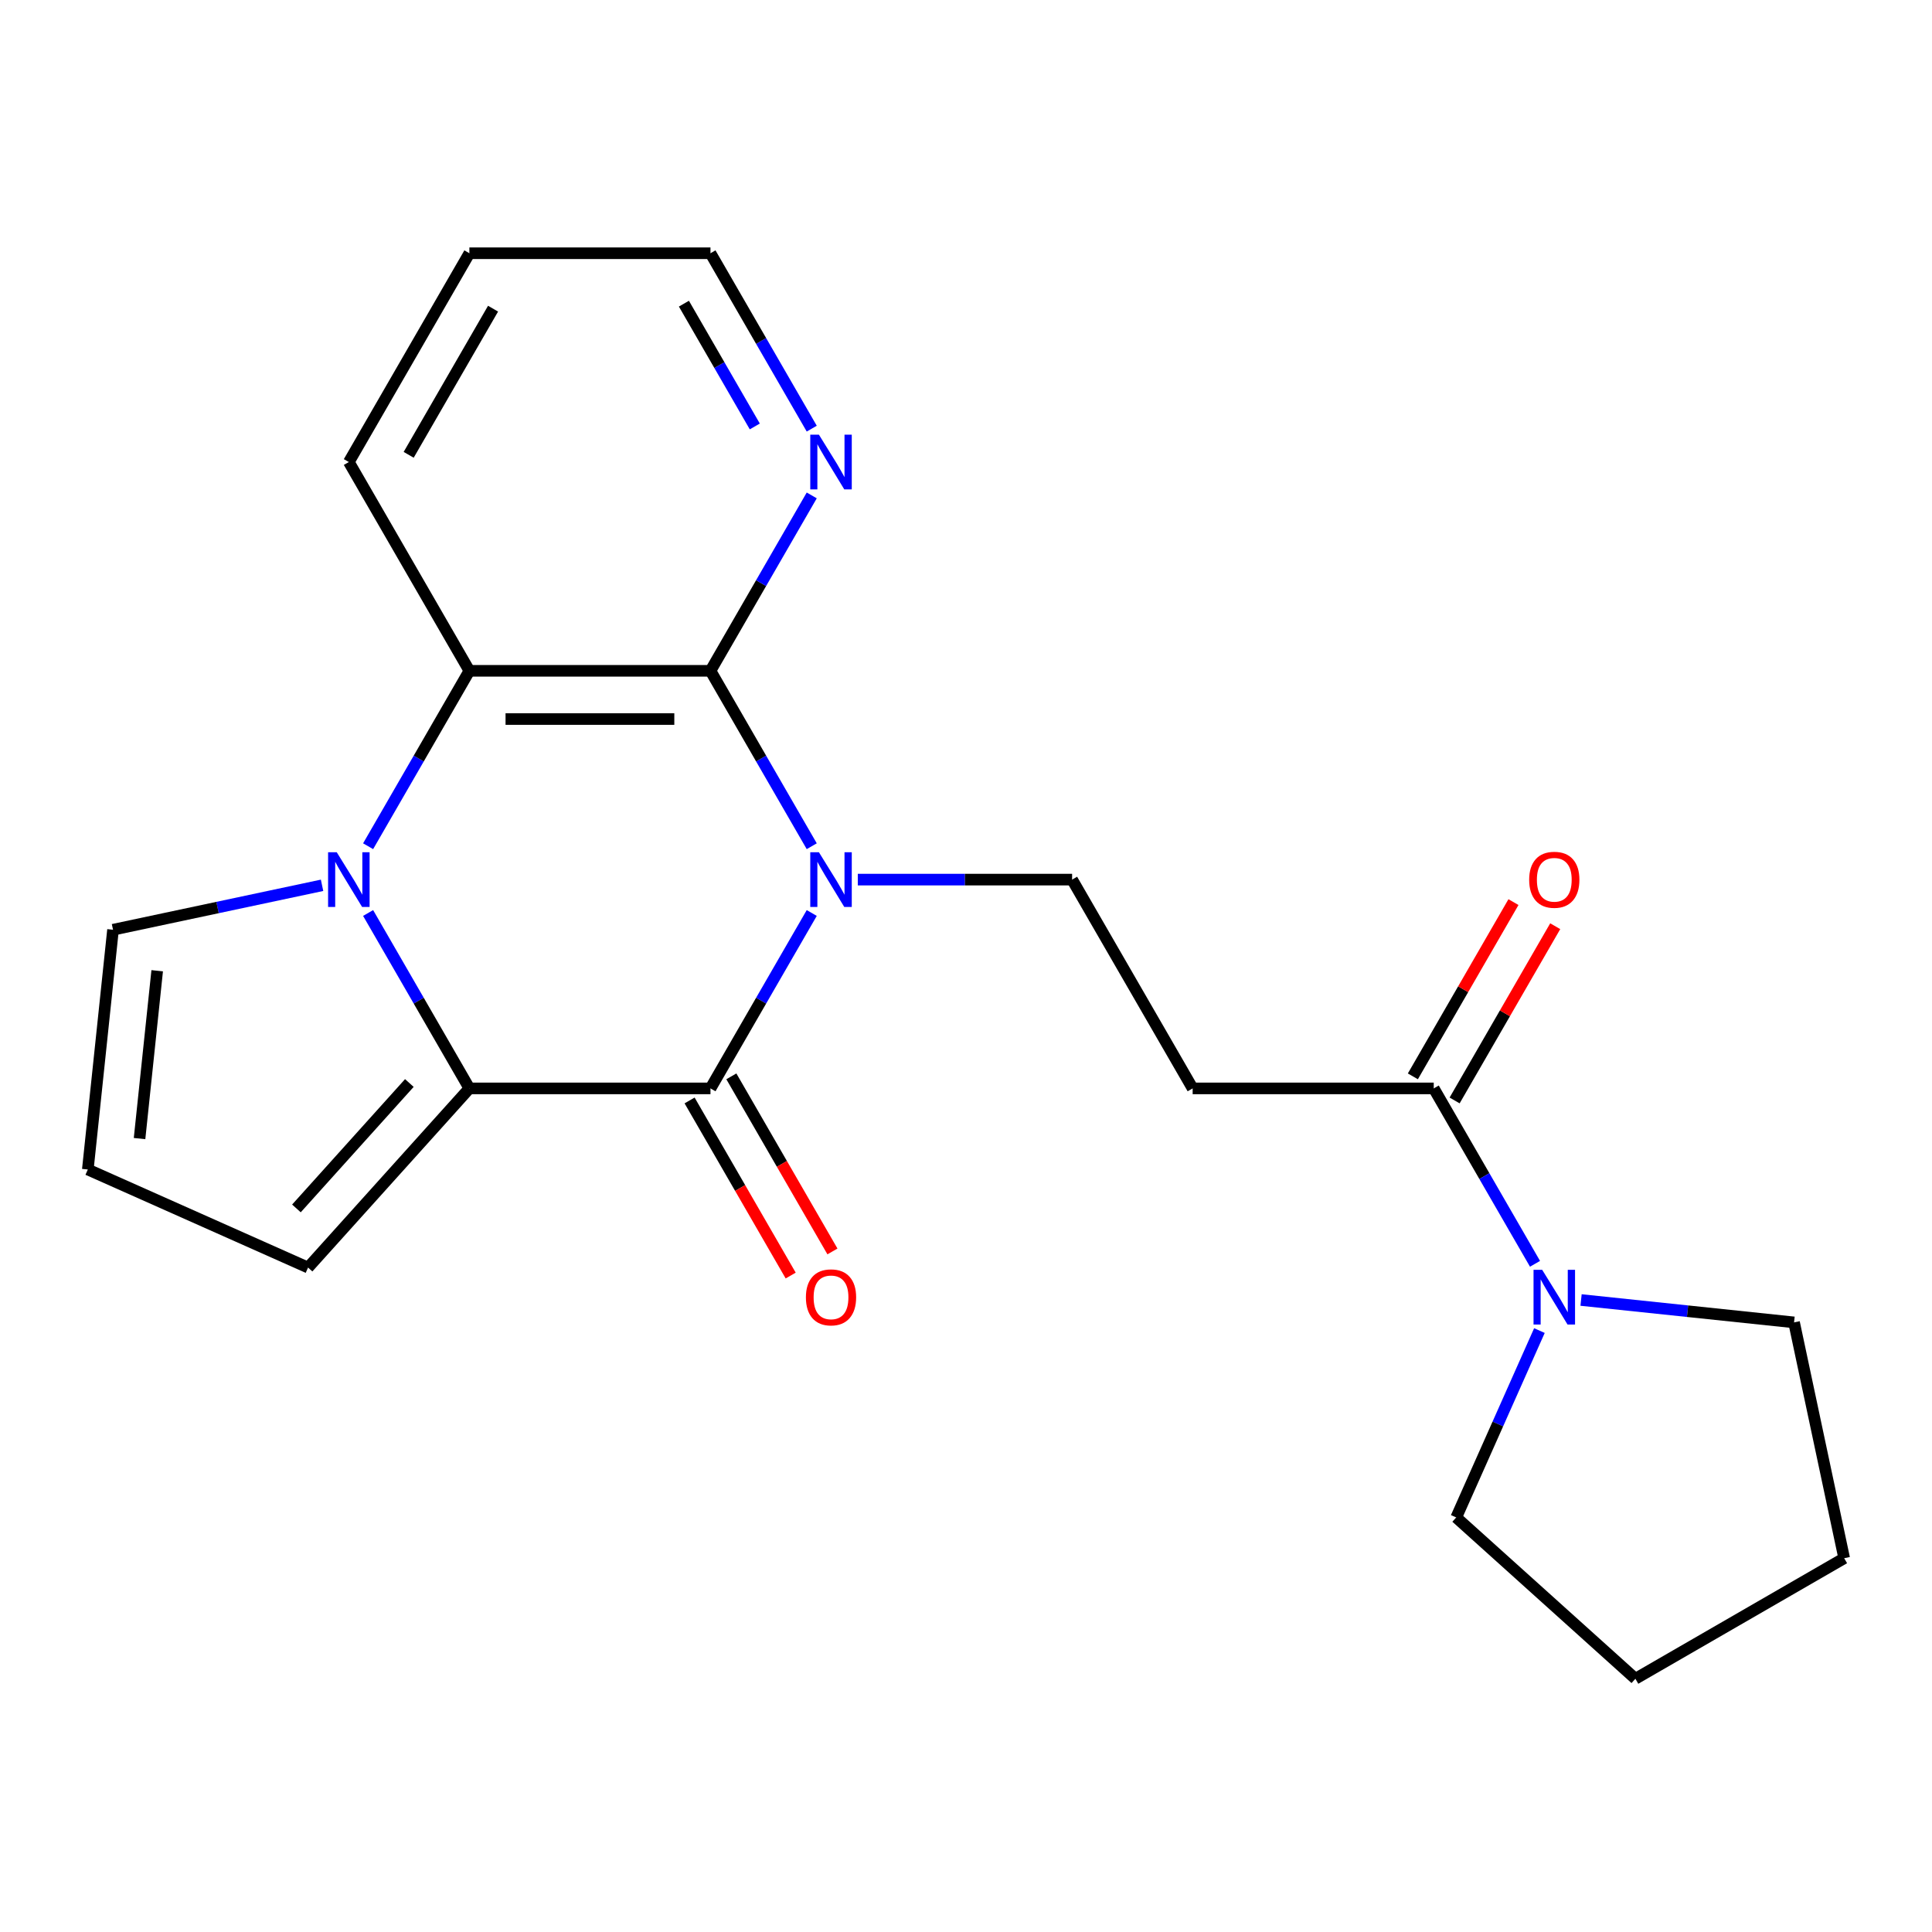 <?xml version='1.0' encoding='iso-8859-1'?>
<svg version='1.1' baseProfile='full'
              xmlns='http://www.w3.org/2000/svg'
                      xmlns:rdkit='http://www.rdkit.org/xml'
                      xmlns:xlink='http://www.w3.org/1999/xlink'
                  xml:space='preserve'
width='1000px' height='1000px' viewBox='0 0 1000 1000'>
<!-- END OF HEADER -->
<rect style='opacity:1.0;fill:#FFFFFF;stroke:none' width='1000' height='1000' x='0' y='0'> </rect>
<path class='bond-0' d='M 420.158,472.565 L 393.949,517.96' style='fill:none;fill-rule:evenodd;stroke:#0000FF;stroke-width:6px;stroke-linecap:butt;stroke-linejoin:miter;stroke-opacity:1' />
<path class='bond-0' d='M 393.949,517.96 L 367.74,563.355' style='fill:none;fill-rule:evenodd;stroke:#000000;stroke-width:6px;stroke-linecap:butt;stroke-linejoin:miter;stroke-opacity:1' />
<path class='bond-3' d='M 420.158,438.006 L 393.949,392.611' style='fill:none;fill-rule:evenodd;stroke:#0000FF;stroke-width:6px;stroke-linecap:butt;stroke-linejoin:miter;stroke-opacity:1' />
<path class='bond-3' d='M 393.949,392.611 L 367.74,347.216' style='fill:none;fill-rule:evenodd;stroke:#000000;stroke-width:6px;stroke-linecap:butt;stroke-linejoin:miter;stroke-opacity:1' />
<path class='bond-6' d='M 443.994,455.285 L 499.458,455.285' style='fill:none;fill-rule:evenodd;stroke:#0000FF;stroke-width:6px;stroke-linecap:butt;stroke-linejoin:miter;stroke-opacity:1' />
<path class='bond-6' d='M 499.458,455.285 L 554.922,455.285' style='fill:none;fill-rule:evenodd;stroke:#000000;stroke-width:6px;stroke-linecap:butt;stroke-linejoin:miter;stroke-opacity:1' />
<path class='bond-2' d='M 367.74,563.355 L 242.953,563.355' style='fill:none;fill-rule:evenodd;stroke:#000000;stroke-width:6px;stroke-linecap:butt;stroke-linejoin:miter;stroke-opacity:1' />
<path class='bond-12' d='M 356.933,569.594 L 383.096,614.909' style='fill:none;fill-rule:evenodd;stroke:#000000;stroke-width:6px;stroke-linecap:butt;stroke-linejoin:miter;stroke-opacity:1' />
<path class='bond-12' d='M 383.096,614.909 L 409.258,660.224' style='fill:none;fill-rule:evenodd;stroke:#FF0000;stroke-width:6px;stroke-linecap:butt;stroke-linejoin:miter;stroke-opacity:1' />
<path class='bond-12' d='M 378.547,557.115 L 404.71,602.43' style='fill:none;fill-rule:evenodd;stroke:#000000;stroke-width:6px;stroke-linecap:butt;stroke-linejoin:miter;stroke-opacity:1' />
<path class='bond-12' d='M 404.71,602.43 L 430.872,647.745' style='fill:none;fill-rule:evenodd;stroke:#FF0000;stroke-width:6px;stroke-linecap:butt;stroke-linejoin:miter;stroke-opacity:1' />
<path class='bond-1' d='M 190.535,438.006 L 216.744,392.611' style='fill:none;fill-rule:evenodd;stroke:#0000FF;stroke-width:6px;stroke-linecap:butt;stroke-linejoin:miter;stroke-opacity:1' />
<path class='bond-1' d='M 216.744,392.611 L 242.953,347.216' style='fill:none;fill-rule:evenodd;stroke:#000000;stroke-width:6px;stroke-linecap:butt;stroke-linejoin:miter;stroke-opacity:1' />
<path class='bond-10' d='M 166.699,458.231 L 112.599,469.731' style='fill:none;fill-rule:evenodd;stroke:#0000FF;stroke-width:6px;stroke-linecap:butt;stroke-linejoin:miter;stroke-opacity:1' />
<path class='bond-10' d='M 112.599,469.731 L 58.498,481.23' style='fill:none;fill-rule:evenodd;stroke:#000000;stroke-width:6px;stroke-linecap:butt;stroke-linejoin:miter;stroke-opacity:1' />
<path class='bond-22' d='M 190.535,472.565 L 216.744,517.96' style='fill:none;fill-rule:evenodd;stroke:#0000FF;stroke-width:6px;stroke-linecap:butt;stroke-linejoin:miter;stroke-opacity:1' />
<path class='bond-22' d='M 216.744,517.96 L 242.953,563.355' style='fill:none;fill-rule:evenodd;stroke:#000000;stroke-width:6px;stroke-linecap:butt;stroke-linejoin:miter;stroke-opacity:1' />
<path class='bond-11' d='M 242.953,563.355 L 159.454,656.09' style='fill:none;fill-rule:evenodd;stroke:#000000;stroke-width:6px;stroke-linecap:butt;stroke-linejoin:miter;stroke-opacity:1' />
<path class='bond-11' d='M 211.881,560.565 L 153.431,625.48' style='fill:none;fill-rule:evenodd;stroke:#000000;stroke-width:6px;stroke-linecap:butt;stroke-linejoin:miter;stroke-opacity:1' />
<path class='bond-4' d='M 367.74,347.216 L 242.953,347.216' style='fill:none;fill-rule:evenodd;stroke:#000000;stroke-width:6px;stroke-linecap:butt;stroke-linejoin:miter;stroke-opacity:1' />
<path class='bond-4' d='M 349.022,372.174 L 261.671,372.174' style='fill:none;fill-rule:evenodd;stroke:#000000;stroke-width:6px;stroke-linecap:butt;stroke-linejoin:miter;stroke-opacity:1' />
<path class='bond-9' d='M 367.74,347.216 L 393.949,301.822' style='fill:none;fill-rule:evenodd;stroke:#000000;stroke-width:6px;stroke-linecap:butt;stroke-linejoin:miter;stroke-opacity:1' />
<path class='bond-9' d='M 393.949,301.822 L 420.158,256.427' style='fill:none;fill-rule:evenodd;stroke:#0000FF;stroke-width:6px;stroke-linecap:butt;stroke-linejoin:miter;stroke-opacity:1' />
<path class='bond-15' d='M 242.953,347.216 L 180.559,239.147' style='fill:none;fill-rule:evenodd;stroke:#000000;stroke-width:6px;stroke-linecap:butt;stroke-linejoin:miter;stroke-opacity:1' />
<path class='bond-5' d='M 742.103,563.355 L 617.315,563.355' style='fill:none;fill-rule:evenodd;stroke:#000000;stroke-width:6px;stroke-linecap:butt;stroke-linejoin:miter;stroke-opacity:1' />
<path class='bond-7' d='M 742.103,563.355 L 768.312,608.749' style='fill:none;fill-rule:evenodd;stroke:#000000;stroke-width:6px;stroke-linecap:butt;stroke-linejoin:miter;stroke-opacity:1' />
<path class='bond-7' d='M 768.312,608.749 L 794.52,654.144' style='fill:none;fill-rule:evenodd;stroke:#0000FF;stroke-width:6px;stroke-linecap:butt;stroke-linejoin:miter;stroke-opacity:1' />
<path class='bond-14' d='M 752.91,569.594 L 778.945,524.499' style='fill:none;fill-rule:evenodd;stroke:#000000;stroke-width:6px;stroke-linecap:butt;stroke-linejoin:miter;stroke-opacity:1' />
<path class='bond-14' d='M 778.945,524.499 L 804.981,479.405' style='fill:none;fill-rule:evenodd;stroke:#FF0000;stroke-width:6px;stroke-linecap:butt;stroke-linejoin:miter;stroke-opacity:1' />
<path class='bond-14' d='M 731.296,557.115 L 757.332,512.021' style='fill:none;fill-rule:evenodd;stroke:#000000;stroke-width:6px;stroke-linecap:butt;stroke-linejoin:miter;stroke-opacity:1' />
<path class='bond-14' d='M 757.332,512.021 L 783.367,466.926' style='fill:none;fill-rule:evenodd;stroke:#FF0000;stroke-width:6px;stroke-linecap:butt;stroke-linejoin:miter;stroke-opacity:1' />
<path class='bond-8' d='M 554.922,455.285 L 617.315,563.355' style='fill:none;fill-rule:evenodd;stroke:#000000;stroke-width:6px;stroke-linecap:butt;stroke-linejoin:miter;stroke-opacity:1' />
<path class='bond-16' d='M 818.356,672.881 L 873.479,678.674' style='fill:none;fill-rule:evenodd;stroke:#0000FF;stroke-width:6px;stroke-linecap:butt;stroke-linejoin:miter;stroke-opacity:1' />
<path class='bond-16' d='M 873.479,678.674 L 928.601,684.468' style='fill:none;fill-rule:evenodd;stroke:#000000;stroke-width:6px;stroke-linecap:butt;stroke-linejoin:miter;stroke-opacity:1' />
<path class='bond-17' d='M 796.803,688.704 L 775.272,737.063' style='fill:none;fill-rule:evenodd;stroke:#0000FF;stroke-width:6px;stroke-linecap:butt;stroke-linejoin:miter;stroke-opacity:1' />
<path class='bond-17' d='M 775.272,737.063 L 753.741,785.423' style='fill:none;fill-rule:evenodd;stroke:#000000;stroke-width:6px;stroke-linecap:butt;stroke-linejoin:miter;stroke-opacity:1' />
<path class='bond-18' d='M 420.158,221.867 L 393.949,176.473' style='fill:none;fill-rule:evenodd;stroke:#0000FF;stroke-width:6px;stroke-linecap:butt;stroke-linejoin:miter;stroke-opacity:1' />
<path class='bond-18' d='M 393.949,176.473 L 367.74,131.078' style='fill:none;fill-rule:evenodd;stroke:#000000;stroke-width:6px;stroke-linecap:butt;stroke-linejoin:miter;stroke-opacity:1' />
<path class='bond-18' d='M 390.681,220.728 L 372.335,188.951' style='fill:none;fill-rule:evenodd;stroke:#0000FF;stroke-width:6px;stroke-linecap:butt;stroke-linejoin:miter;stroke-opacity:1' />
<path class='bond-18' d='M 372.335,188.951 L 353.989,157.175' style='fill:none;fill-rule:evenodd;stroke:#000000;stroke-width:6px;stroke-linecap:butt;stroke-linejoin:miter;stroke-opacity:1' />
<path class='bond-24' d='M 58.498,481.23 L 45.455,605.334' style='fill:none;fill-rule:evenodd;stroke:#000000;stroke-width:6px;stroke-linecap:butt;stroke-linejoin:miter;stroke-opacity:1' />
<path class='bond-24' d='M 81.363,502.455 L 72.232,589.327' style='fill:none;fill-rule:evenodd;stroke:#000000;stroke-width:6px;stroke-linecap:butt;stroke-linejoin:miter;stroke-opacity:1' />
<path class='bond-13' d='M 159.454,656.09 L 45.455,605.334' style='fill:none;fill-rule:evenodd;stroke:#000000;stroke-width:6px;stroke-linecap:butt;stroke-linejoin:miter;stroke-opacity:1' />
<path class='bond-23' d='M 180.559,239.147 L 242.953,131.078' style='fill:none;fill-rule:evenodd;stroke:#000000;stroke-width:6px;stroke-linecap:butt;stroke-linejoin:miter;stroke-opacity:1' />
<path class='bond-23' d='M 211.532,235.415 L 255.208,159.767' style='fill:none;fill-rule:evenodd;stroke:#000000;stroke-width:6px;stroke-linecap:butt;stroke-linejoin:miter;stroke-opacity:1' />
<path class='bond-20' d='M 928.601,684.468 L 954.545,806.528' style='fill:none;fill-rule:evenodd;stroke:#000000;stroke-width:6px;stroke-linecap:butt;stroke-linejoin:miter;stroke-opacity:1' />
<path class='bond-21' d='M 753.741,785.423 L 846.476,868.922' style='fill:none;fill-rule:evenodd;stroke:#000000;stroke-width:6px;stroke-linecap:butt;stroke-linejoin:miter;stroke-opacity:1' />
<path class='bond-19' d='M 367.74,131.078 L 242.953,131.078' style='fill:none;fill-rule:evenodd;stroke:#000000;stroke-width:6px;stroke-linecap:butt;stroke-linejoin:miter;stroke-opacity:1' />
<path class='bond-25' d='M 954.545,806.528 L 846.476,868.922' style='fill:none;fill-rule:evenodd;stroke:#000000;stroke-width:6px;stroke-linecap:butt;stroke-linejoin:miter;stroke-opacity:1' />
<path  class='atom-0' d='M 423.874 441.125
L 433.154 456.125
Q 434.074 457.605, 435.554 460.285
Q 437.034 462.965, 437.114 463.125
L 437.114 441.125
L 440.874 441.125
L 440.874 469.445
L 436.994 469.445
L 427.034 453.045
Q 425.874 451.125, 424.634 448.925
Q 423.434 446.725, 423.074 446.045
L 423.074 469.445
L 419.394 469.445
L 419.394 441.125
L 423.874 441.125
' fill='#0000FF'/>
<path  class='atom-2' d='M 174.299 441.125
L 183.579 456.125
Q 184.499 457.605, 185.979 460.285
Q 187.459 462.965, 187.539 463.125
L 187.539 441.125
L 191.299 441.125
L 191.299 469.445
L 187.419 469.445
L 177.459 453.045
Q 176.299 451.125, 175.059 448.925
Q 173.859 446.725, 173.499 446.045
L 173.499 469.445
L 169.819 469.445
L 169.819 441.125
L 174.299 441.125
' fill='#0000FF'/>
<path  class='atom-8' d='M 798.237 657.264
L 807.517 672.264
Q 808.437 673.744, 809.917 676.424
Q 811.397 679.104, 811.477 679.264
L 811.477 657.264
L 815.237 657.264
L 815.237 685.584
L 811.357 685.584
L 801.397 669.184
Q 800.237 667.264, 798.997 665.064
Q 797.797 662.864, 797.437 662.184
L 797.437 685.584
L 793.757 685.584
L 793.757 657.264
L 798.237 657.264
' fill='#0000FF'/>
<path  class='atom-10' d='M 423.874 224.987
L 433.154 239.987
Q 434.074 241.467, 435.554 244.147
Q 437.034 246.827, 437.114 246.987
L 437.114 224.987
L 440.874 224.987
L 440.874 253.307
L 436.994 253.307
L 427.034 236.907
Q 425.874 234.987, 424.634 232.787
Q 423.434 230.587, 423.074 229.907
L 423.074 253.307
L 419.394 253.307
L 419.394 224.987
L 423.874 224.987
' fill='#0000FF'/>
<path  class='atom-13' d='M 417.134 671.504
Q 417.134 664.704, 420.494 660.904
Q 423.854 657.104, 430.134 657.104
Q 436.414 657.104, 439.774 660.904
Q 443.134 664.704, 443.134 671.504
Q 443.134 678.384, 439.734 682.304
Q 436.334 686.184, 430.134 686.184
Q 423.894 686.184, 420.494 682.304
Q 417.134 678.424, 417.134 671.504
M 430.134 682.984
Q 434.454 682.984, 436.774 680.104
Q 439.134 677.184, 439.134 671.504
Q 439.134 665.944, 436.774 663.144
Q 434.454 660.304, 430.134 660.304
Q 425.814 660.304, 423.454 663.104
Q 421.134 665.904, 421.134 671.504
Q 421.134 677.224, 423.454 680.104
Q 425.814 682.984, 430.134 682.984
' fill='#FF0000'/>
<path  class='atom-15' d='M 791.497 455.365
Q 791.497 448.565, 794.857 444.765
Q 798.217 440.965, 804.497 440.965
Q 810.777 440.965, 814.137 444.765
Q 817.497 448.565, 817.497 455.365
Q 817.497 462.245, 814.097 466.165
Q 810.697 470.045, 804.497 470.045
Q 798.257 470.045, 794.857 466.165
Q 791.497 462.285, 791.497 455.365
M 804.497 466.845
Q 808.817 466.845, 811.137 463.965
Q 813.497 461.045, 813.497 455.365
Q 813.497 449.805, 811.137 447.005
Q 808.817 444.165, 804.497 444.165
Q 800.177 444.165, 797.817 446.965
Q 795.497 449.765, 795.497 455.365
Q 795.497 461.085, 797.817 463.965
Q 800.177 466.845, 804.497 466.845
' fill='#FF0000'/>
</svg>
